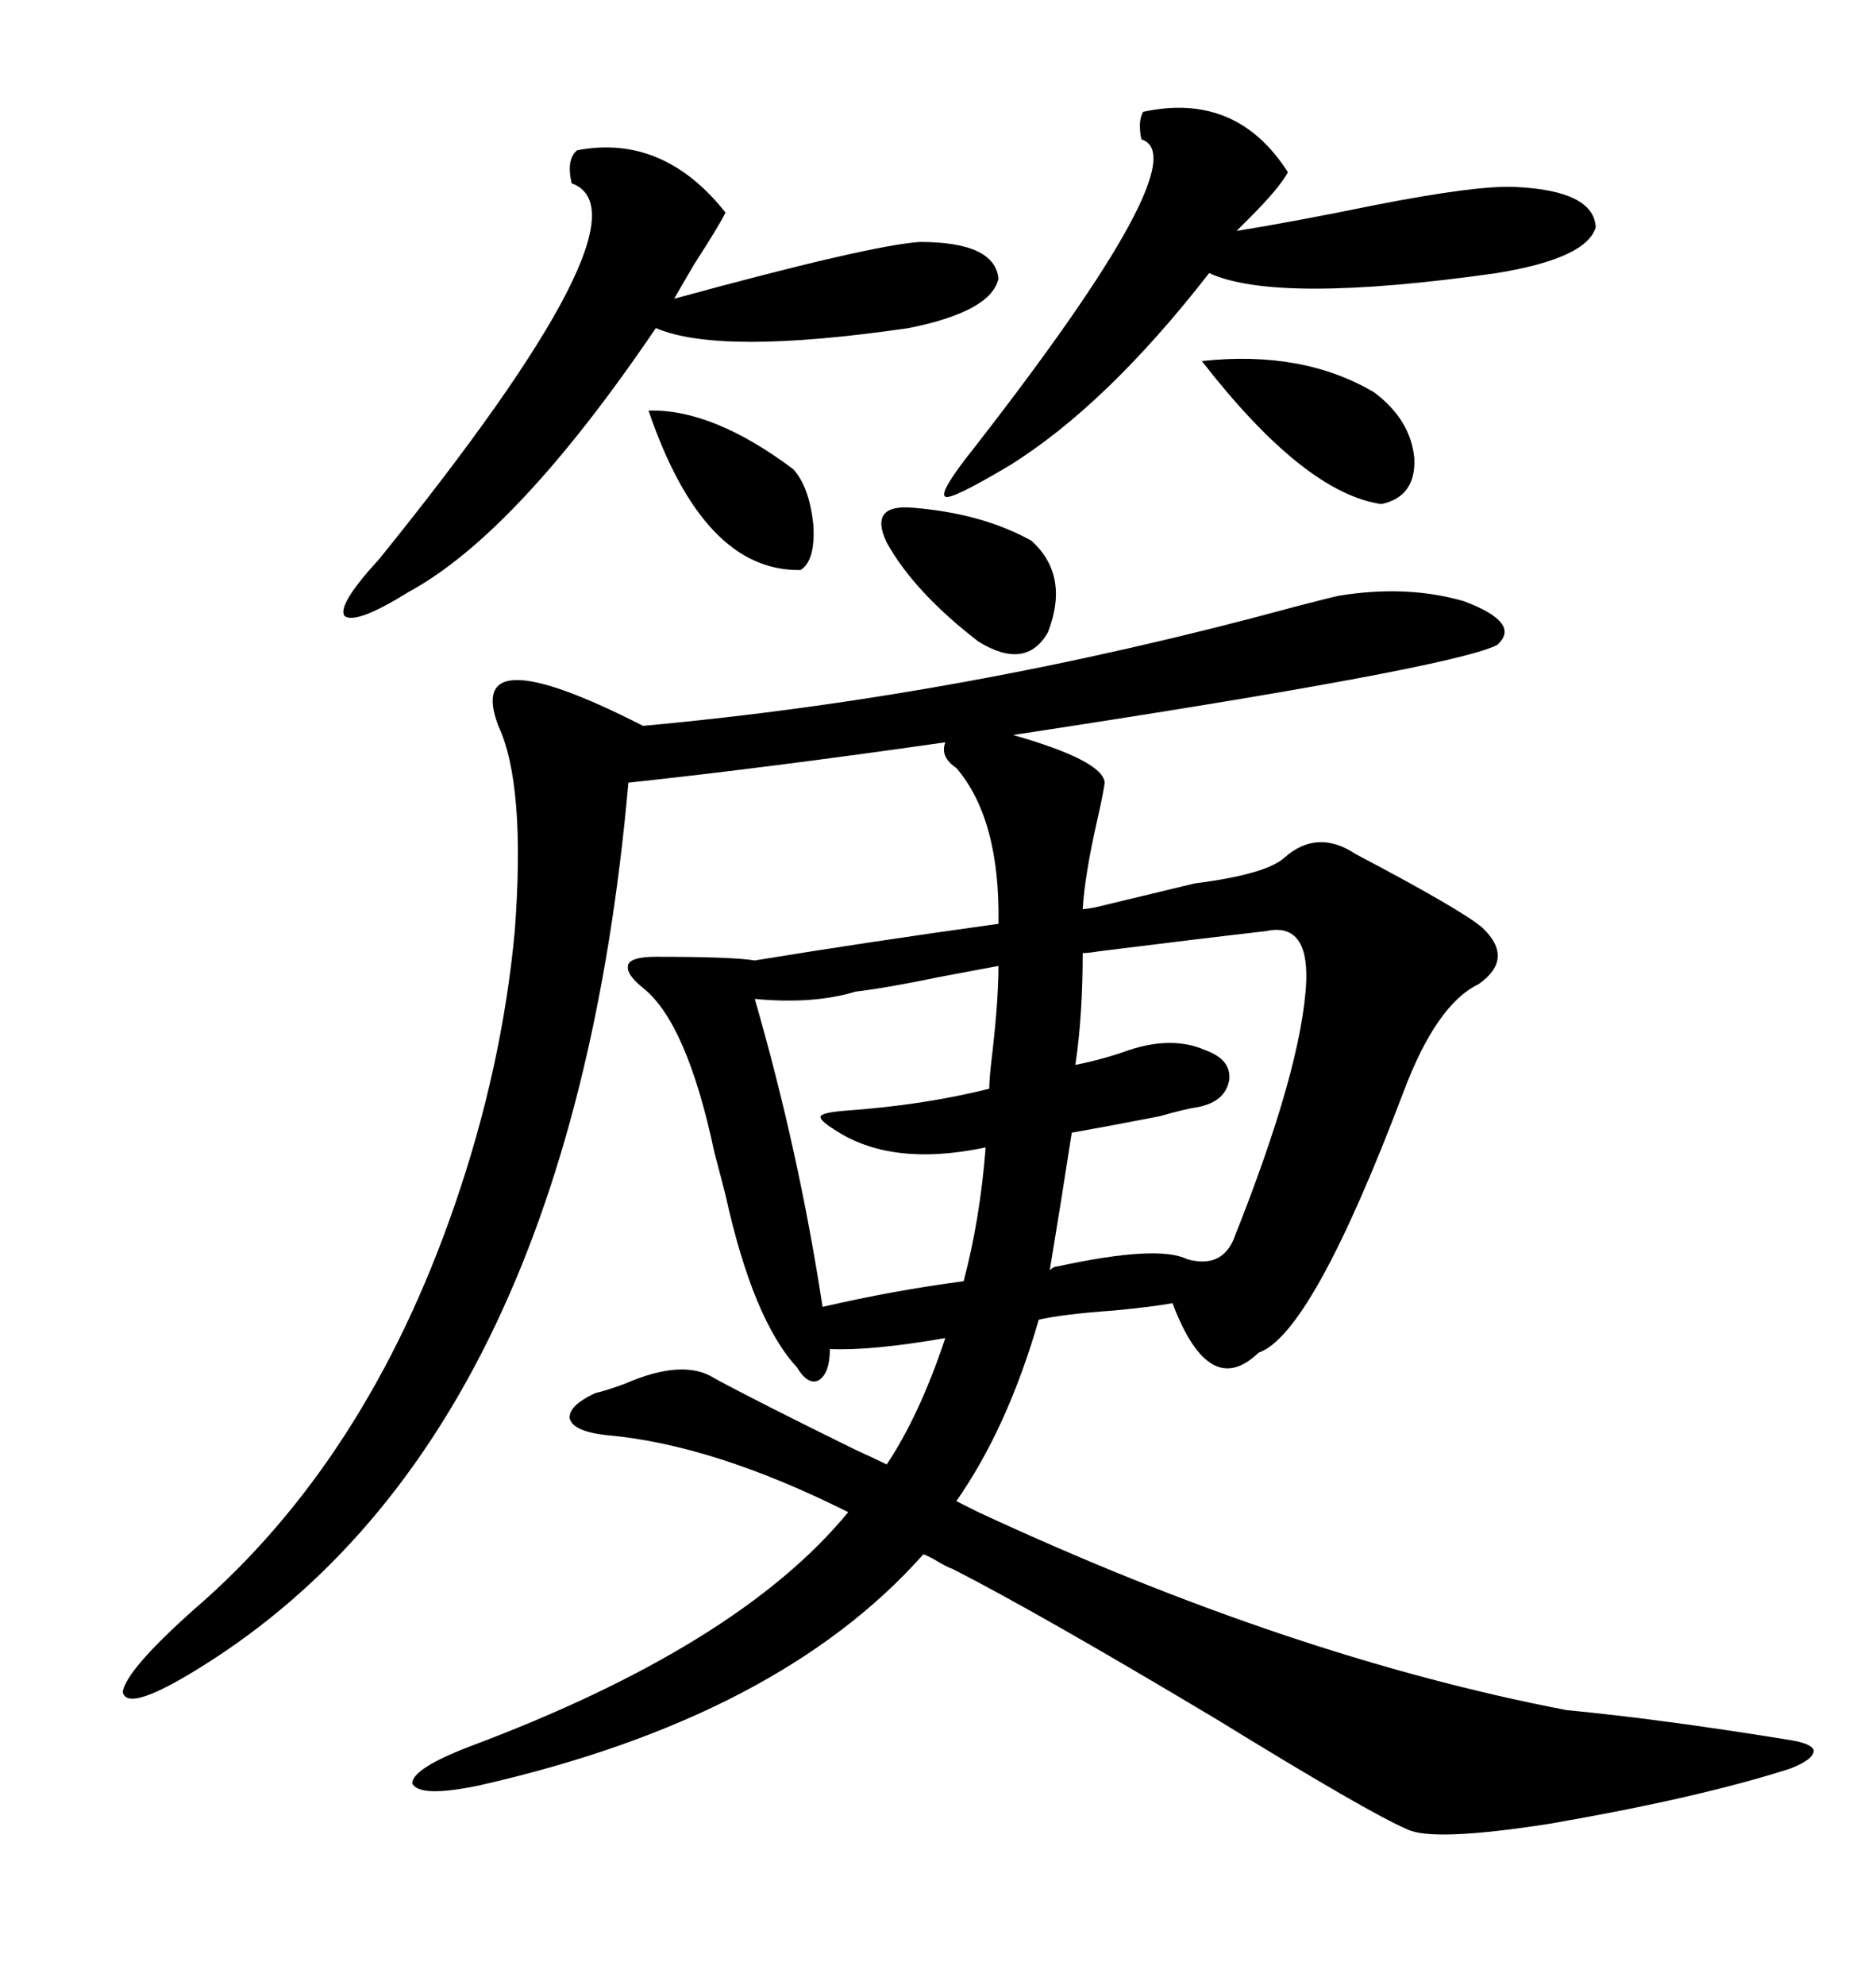 <svg xmlns="http://www.w3.org/2000/svg" xmlns:xlink="http://www.w3.org/1999/xlink" width="300" height="317.285"><path d="M152.93 239.94L156.45 241.70Q206.25 264.84 250.49 273.34L250.49 273.34Q265.72 274.80 285.64 278.03L285.64 278.03Q289.75 278.61 290.04 279.79L290.04 279.79Q290.04 281.25 286.23 282.71L286.23 282.71Q271.58 287.40 247.85 291.50L247.85 291.50Q229.10 294.43 225 292.38L225 292.38Q218.85 289.75 194.53 274.80L194.53 274.80Q166.11 257.81 152.34 250.78L152.34 250.78Q151.46 250.49 150 249.61L150 249.61Q148.54 248.73 147.66 248.44L147.66 248.44Q124.51 274.51 76.76 285.35L76.76 285.35Q67.09 287.40 65.92 285.06L65.92 285.06Q65.92 282.71 75 279.20L75 279.20Q118.07 263.09 135.64 241.70L135.64 241.70Q113.96 230.86 96.97 229.39L96.97 229.39Q91.70 228.81 91.11 226.76L91.11 226.76Q90.82 224.71 95.21 222.66L95.21 222.66Q96.68 222.36 99.90 221.19L99.90 221.19Q109.28 217.09 114.26 220.31L114.26 220.31Q121.29 224.12 136.82 231.74L136.82 231.74Q140.04 233.20 141.80 234.08L141.80 234.08Q147.07 226.17 151.17 213.87L151.17 213.87Q139.45 215.92 132.71 215.63L132.71 215.63Q132.71 219.43 130.96 220.61L130.96 220.61Q129.20 221.48 127.44 218.55L127.44 218.55Q120.41 210.94 116.02 191.02L116.02 191.02Q115.43 188.67 114.26 184.28L114.26 184.28Q109.86 163.48 102.83 157.91L102.83 157.91Q99.90 155.57 100.49 154.10L100.49 154.10Q101.07 152.93 104.88 152.93L104.88 152.93Q117.19 152.93 120.70 153.52L120.70 153.52Q138.57 150.59 159.67 147.66L159.67 147.66Q159.96 130.96 152.93 122.75L152.93 122.75Q150.29 121.00 151.17 118.65L151.17 118.65Q122.46 122.75 100.49 125.10L100.49 125.10Q91.11 231.15 30.47 267.48L30.47 267.48Q20.21 273.63 19.63 270.41L19.63 270.41Q20.21 266.89 31.05 257.23L31.05 257.23Q58.59 233.50 72.66 192.77L72.66 192.77Q80.27 170.80 82.32 148.83L82.32 148.83Q84.08 125.39 79.69 116.02L79.69 116.02Q74.12 101.37 102.83 116.02L102.83 116.02Q154.39 111.33 207.13 96.97L207.13 96.97Q212.70 95.51 214.16 95.21L214.16 95.21Q225 93.46 234.08 96.09L234.08 96.09Q243.46 99.61 239.36 103.13L239.36 103.13Q231.45 106.93 162.01 117.48L162.01 117.48Q176.37 121.58 176.66 125.10L176.66 125.10Q176.37 127.15 175.49 130.96L175.49 130.96Q173.44 140.04 173.14 145.31L173.14 145.31Q173.73 145.31 175.20 145.02L175.20 145.02Q181.35 143.55 191.02 141.21L191.02 141.21Q202.44 139.75 205.37 137.11L205.37 137.11Q210.64 132.42 216.80 136.52L216.80 136.52Q233.50 145.31 237.01 148.24L237.01 148.24Q242.29 153.22 236.43 157.32L236.43 157.32Q229.69 160.55 224.41 174.61L224.41 174.61Q209.77 213.28 201.27 216.21L201.27 216.21Q193.36 223.83 187.50 208.30L187.50 208.30Q184.28 208.89 178.13 209.47L178.13 209.47Q169.92 210.06 166.11 210.94L166.11 210.94Q161.13 228.22 152.93 239.94L152.93 239.94ZM92.29 24.02L92.29 24.02Q106.05 21.39 116.02 33.98L116.02 33.98Q114.84 36.33 111.04 42.19L111.04 42.19Q108.98 45.70 107.81 47.75L107.81 47.75Q138.87 39.26 147.07 38.67L147.07 38.67Q159.08 38.67 159.67 44.53L159.67 44.53Q158.50 49.80 145.31 52.44L145.31 52.44Q115.14 56.84 104.88 52.44L104.88 52.44Q82.62 85.25 65.33 94.63L65.33 94.63Q56.84 99.90 55.08 98.44L55.08 98.44Q53.91 96.68 60.64 89.36L60.64 89.36Q105.18 34.28 91.41 29.30L91.41 29.30Q90.53 25.49 92.29 24.02ZM182.81 17.87L182.81 17.87Q197.75 14.65 205.96 27.54L205.96 27.54Q204.49 30.18 199.80 34.86L199.80 34.86Q198.63 36.04 197.75 36.91L197.75 36.91Q206.84 35.45 219.73 32.81L219.73 32.81Q236.13 29.59 242.29 29.88L242.29 29.88Q254.88 30.47 255.18 36.33L255.18 36.33Q253.71 41.31 239.36 43.65L239.36 43.65Q204.20 48.63 193.36 43.65L193.36 43.65Q176.95 64.75 161.43 74.41L161.43 74.41Q152.05 79.98 151.17 79.39L151.17 79.39Q150 78.81 155.86 71.48L155.86 71.48Q191.89 25.20 182.52 22.27L182.52 22.27Q181.93 19.34 182.81 17.87ZM208.89 156.74L208.89 156.74Q209.18 147.36 202.44 148.83L202.44 148.83Q192.19 150 175.78 152.05L175.78 152.05Q174.02 152.34 173.14 152.34L173.14 152.34Q173.14 162.30 171.97 170.21L171.97 170.21Q176.37 169.34 180.47 167.87L180.47 167.87Q187.50 165.53 192.77 167.87L192.77 167.87Q196.88 169.34 196.58 172.56L196.58 172.56Q196.00 176.07 191.60 176.95L191.60 176.95Q189.55 177.25 185.45 178.42L185.45 178.42Q176.37 180.18 171.39 181.05L171.39 181.05Q169.63 192.48 167.87 203.03L167.87 203.03Q168.46 202.44 169.04 202.44L169.04 202.44Q185.16 198.93 189.84 201.27L189.84 201.27Q195.12 202.73 197.17 198.34L197.17 198.34Q208.30 170.51 208.89 156.74ZM131.54 208.89L131.54 208.89Q142.97 206.25 154.10 204.79L154.10 204.79Q156.74 194.82 157.62 183.40L157.62 183.40Q142.38 186.62 133.30 180.47L133.30 180.47Q130.96 179.00 131.25 178.42L131.25 178.42Q131.54 177.83 135.06 177.54L135.06 177.54Q147.66 176.66 158.20 174.02L158.20 174.02Q158.20 172.56 158.50 169.92L158.50 169.92Q159.67 160.25 159.67 154.39L159.67 154.39Q156.45 154.98 150.29 156.15L150.29 156.15Q141.80 157.91 136.82 158.50L136.82 158.50Q130.08 160.55 120.70 159.67L120.70 159.67Q127.73 183.98 131.54 208.89ZM192.19 57.71L192.19 57.71Q208.30 55.96 219.73 62.70L219.73 62.70Q225.59 67.09 226.17 73.24L226.17 73.24Q226.46 79.39 220.90 80.57L220.90 80.57Q208.59 78.81 192.19 57.71ZM145.90 81.15L145.90 81.15Q157.03 82.03 164.94 86.43L164.94 86.43Q171.09 91.99 167.58 101.07L167.58 101.07Q164.06 107.23 156.45 102.54L156.45 102.54Q146.19 94.63 141.80 86.72L141.80 86.72Q138.87 80.57 145.90 81.15ZM103.71 65.63L103.71 65.63Q113.96 65.33 126.86 75L126.86 75Q129.49 77.93 130.08 84.08L130.08 84.08Q130.37 89.65 128.03 91.11L128.03 91.11Q112.50 91.41 103.71 65.63Z"/></svg>
